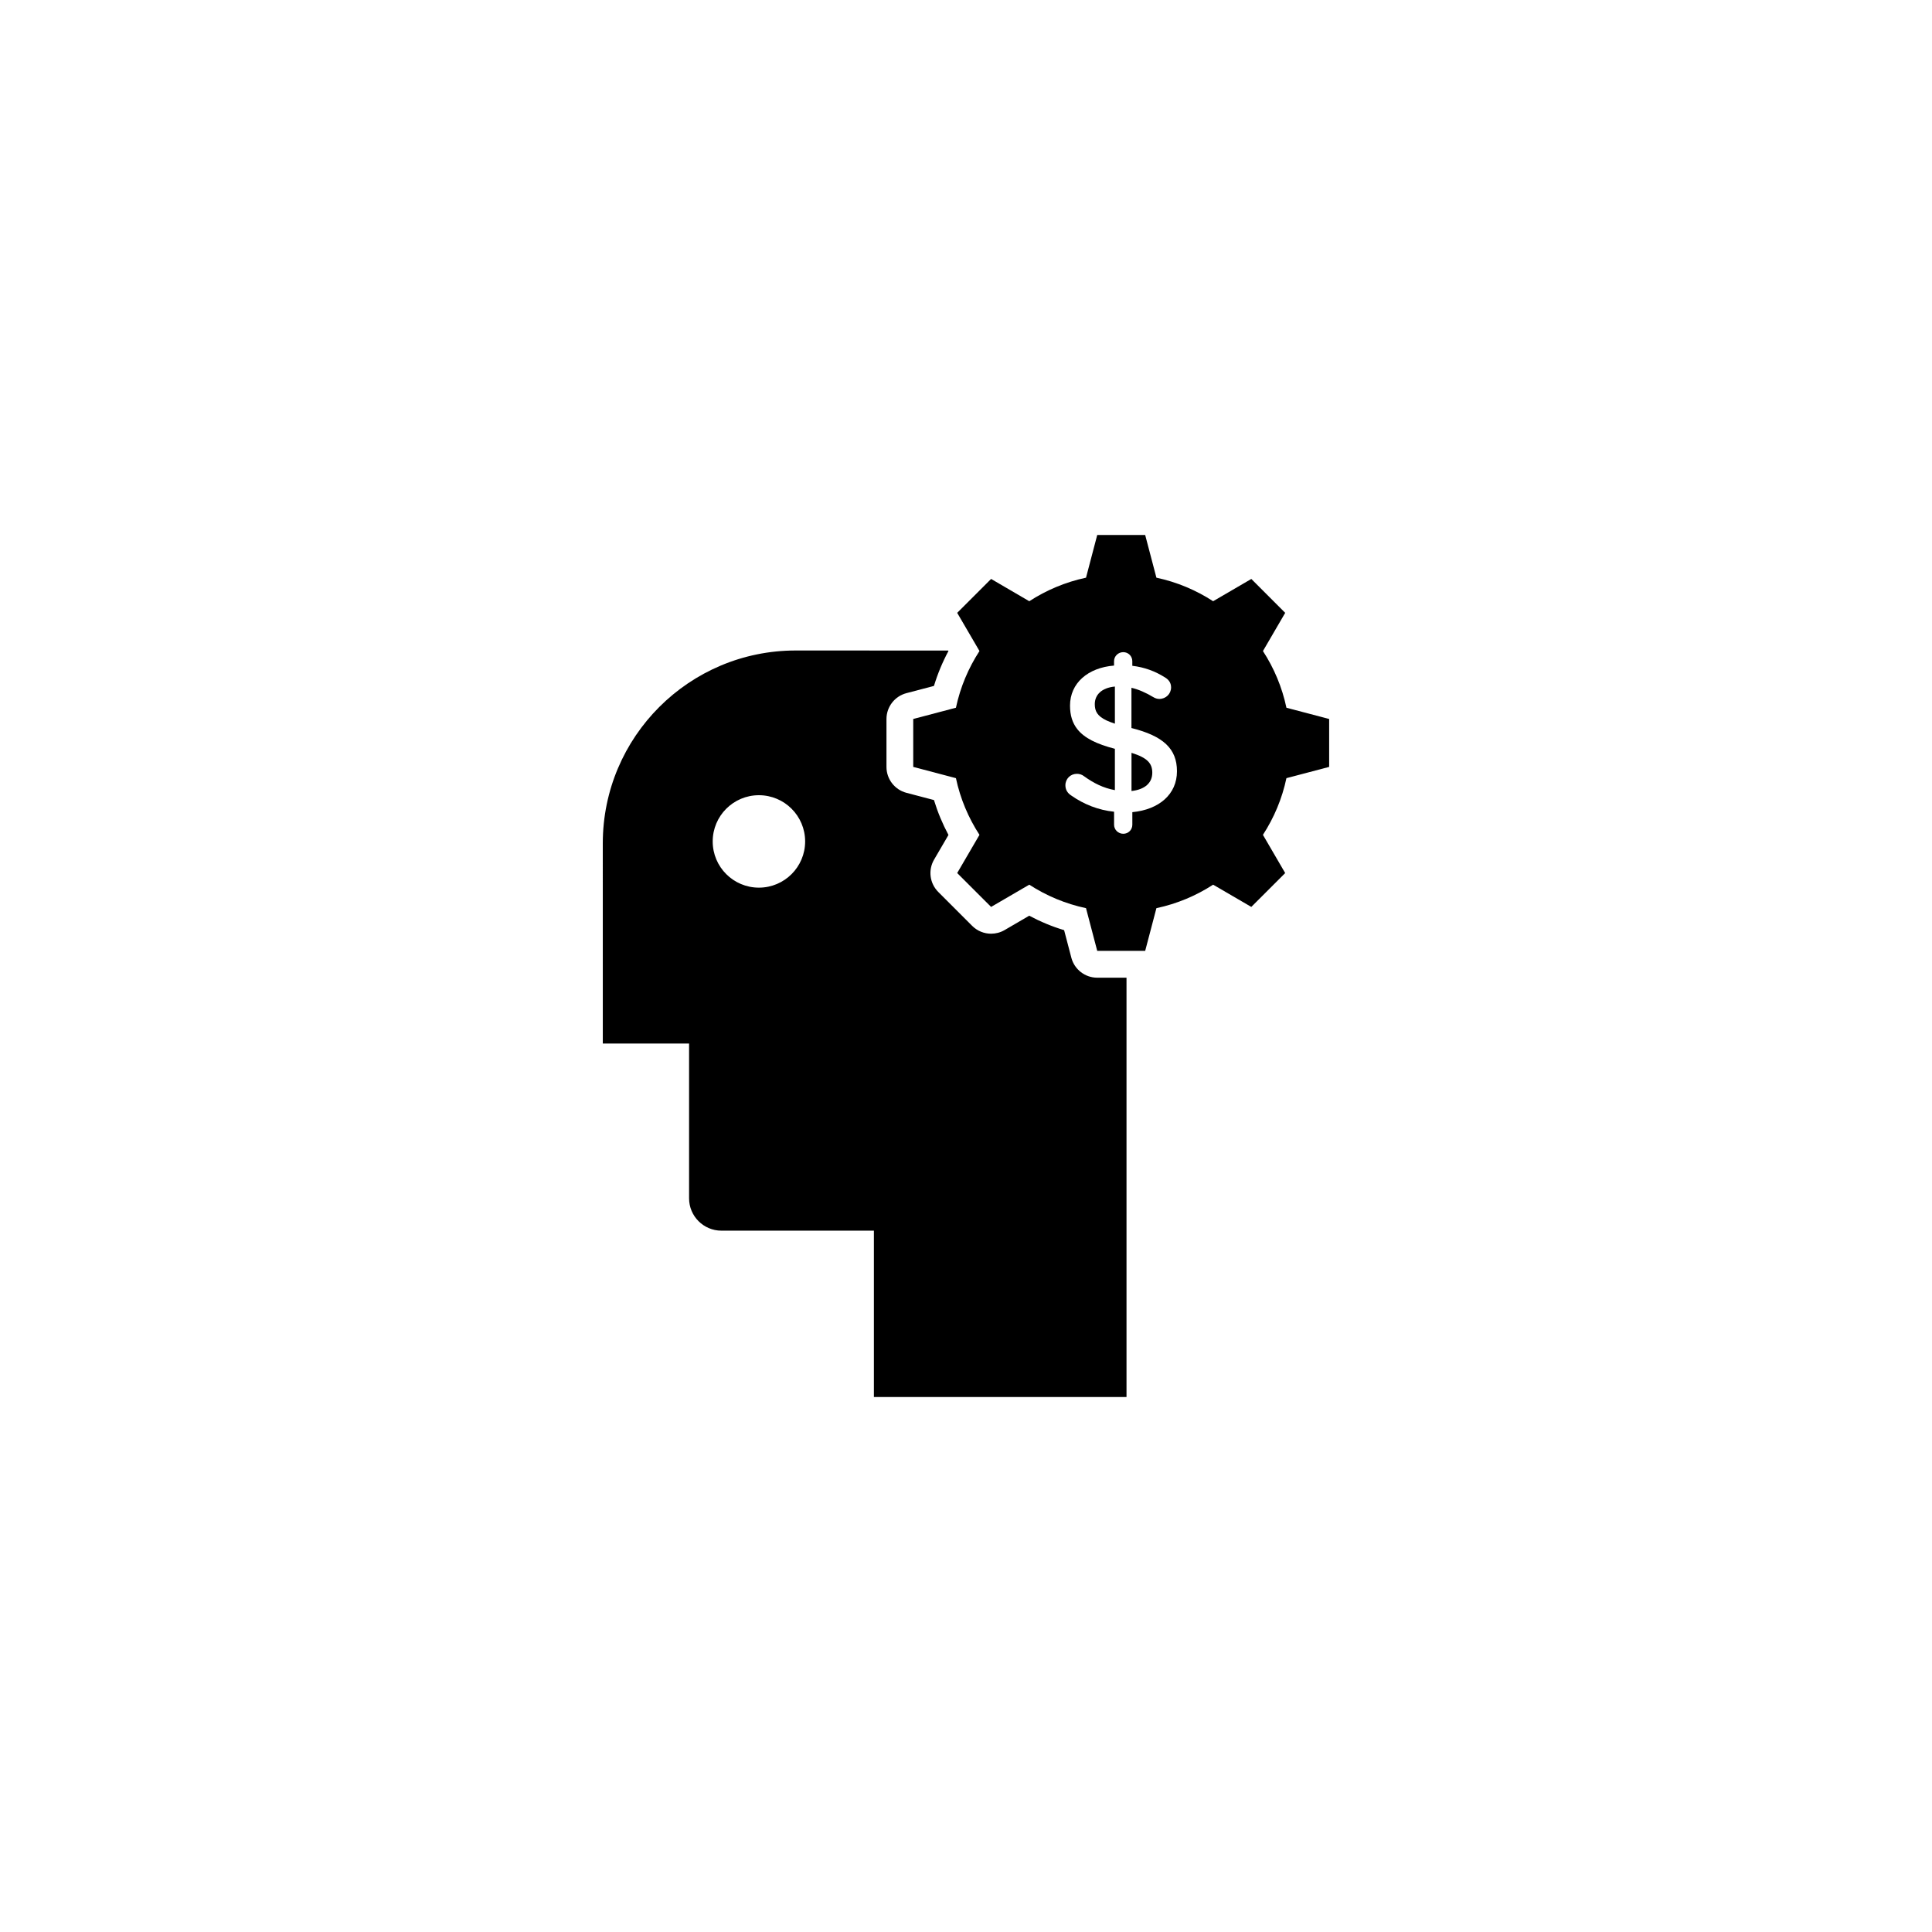 <?xml version="1.0" encoding="UTF-8"?>
<!-- Uploaded to: SVG Repo, www.svgrepo.com, Generator: SVG Repo Mixer Tools -->
<svg fill="#000000" width="800px" height="800px" version="1.1" viewBox="144 144 512 512" xmlns="http://www.w3.org/2000/svg">
 <g>
  <path d="m427.92 397.81-1.918-7.309c-3.203-0.961-6.293-2.254-9.246-3.828l-6.531 3.809c-1.117 0.648-2.348 0.961-3.57 0.961-1.832 0-3.652-0.711-5.012-2.074l-8.984-8.984c-2.281-2.273-2.742-5.805-1.117-8.578l3.812-6.535c-1.582-2.961-2.867-6.051-3.844-9.25l-7.297-1.918c-3.117-0.816-5.289-3.641-5.289-6.856v-12.699c0-3.219 2.172-6.039 5.289-6.856l7.297-1.918c0.973-3.211 2.258-6.297 3.84-9.25l-0.074-0.125-40.418-0.012c-28.227 0-51.113 22.887-51.113 51.113l0.004 53.051h22.863v41.016c0 4.731 3.84 8.57 8.57 8.57h40.41v44.082h66.945v-111.12h-7.766c-3.207 0-6.027-2.172-6.852-5.285zm-82.805-18.574c-6.762 0-12.242-5.481-12.242-12.242 0-6.769 5.481-12.254 12.242-12.254 6.766 0 12.254 5.481 12.254 12.254 0 6.758-5.488 12.242-12.254 12.242z"/>
  <path d="m434.13 330.61c0 1.867 0.676 3.16 3.109 4.316h0.004c0.613 0.289 1.355 0.57 2.215 0.855v-9.84c-3.551 0.336-5.328 2.223-5.328 4.668z"/>
  <path d="m443.86 343.51v10.117c3.559-0.395 5.508-2.168 5.508-4.84 0-2.441-1.227-3.949-5.508-5.277z"/>
  <path d="m484.92 331.56c-1.152-5.441-3.293-10.52-6.227-15.023l5.898-10.125-8.977-8.984-10.125 5.902c-4.516-2.934-9.586-5.078-15.027-6.238l-2.977-11.316h-12.707l-2.973 11.316c-5.445 1.16-10.523 3.305-15.035 6.238l-10.117-5.906-8.988 8.984 5.824 9.977 0.082 0.145c-2.934 4.508-5.082 9.582-6.238 15.023l-11.316 2.984v12.699l11.316 2.984c1.152 5.441 3.305 10.508 6.238 15.023l-5.906 10.125 8.988 8.973 10.117-5.894c4.516 2.934 9.586 5.066 15.035 6.227l2.973 11.316h12.707l2.977-11.316c5.441-1.16 10.516-3.293 15.027-6.227l10.121 5.894 8.977-8.973-5.898-10.125c2.934-4.516 5.078-9.582 6.227-15.023l11.324-2.984v-12.699zm-40.84 27.668v3.336c0 1.34-1.062 2.394-2.394 2.394-1.34 0-2.445-1.055-2.445-2.394v-3.445c-4.168-0.441-8.012-1.949-11.391-4.328-0.945-0.621-1.508-1.508-1.508-2.676 0-1.723 1.34-3.047 3.055-3.047 0.672 0 1.34 0.215 1.828 0.598 2.621 1.898 5.176 3.168 8.23 3.727v-10.953c-4.82-1.25-8.113-2.84-9.984-5.246-1.281-1.633-1.906-3.652-1.906-6.195 0-5.945 4.719-10.055 11.668-10.617v-1.16c0-1.34 1.109-2.394 2.445-2.394 1.328 0 2.394 1.055 2.394 2.394v1.219c3.273 0.395 6.051 1.445 8.609 3.047 0.891 0.516 1.668 1.34 1.668 2.676 0 1.723-1.387 3.059-3.109 3.059-0.559 0-1.117-0.168-1.672-0.516-1.945-1.16-3.828-1.996-5.723-2.438v10.664c8.449 2.117 12.062 5.5 12.062 11.453 0.008 6.121-4.773 10.172-11.828 10.844z"/>
 </g>
</svg>